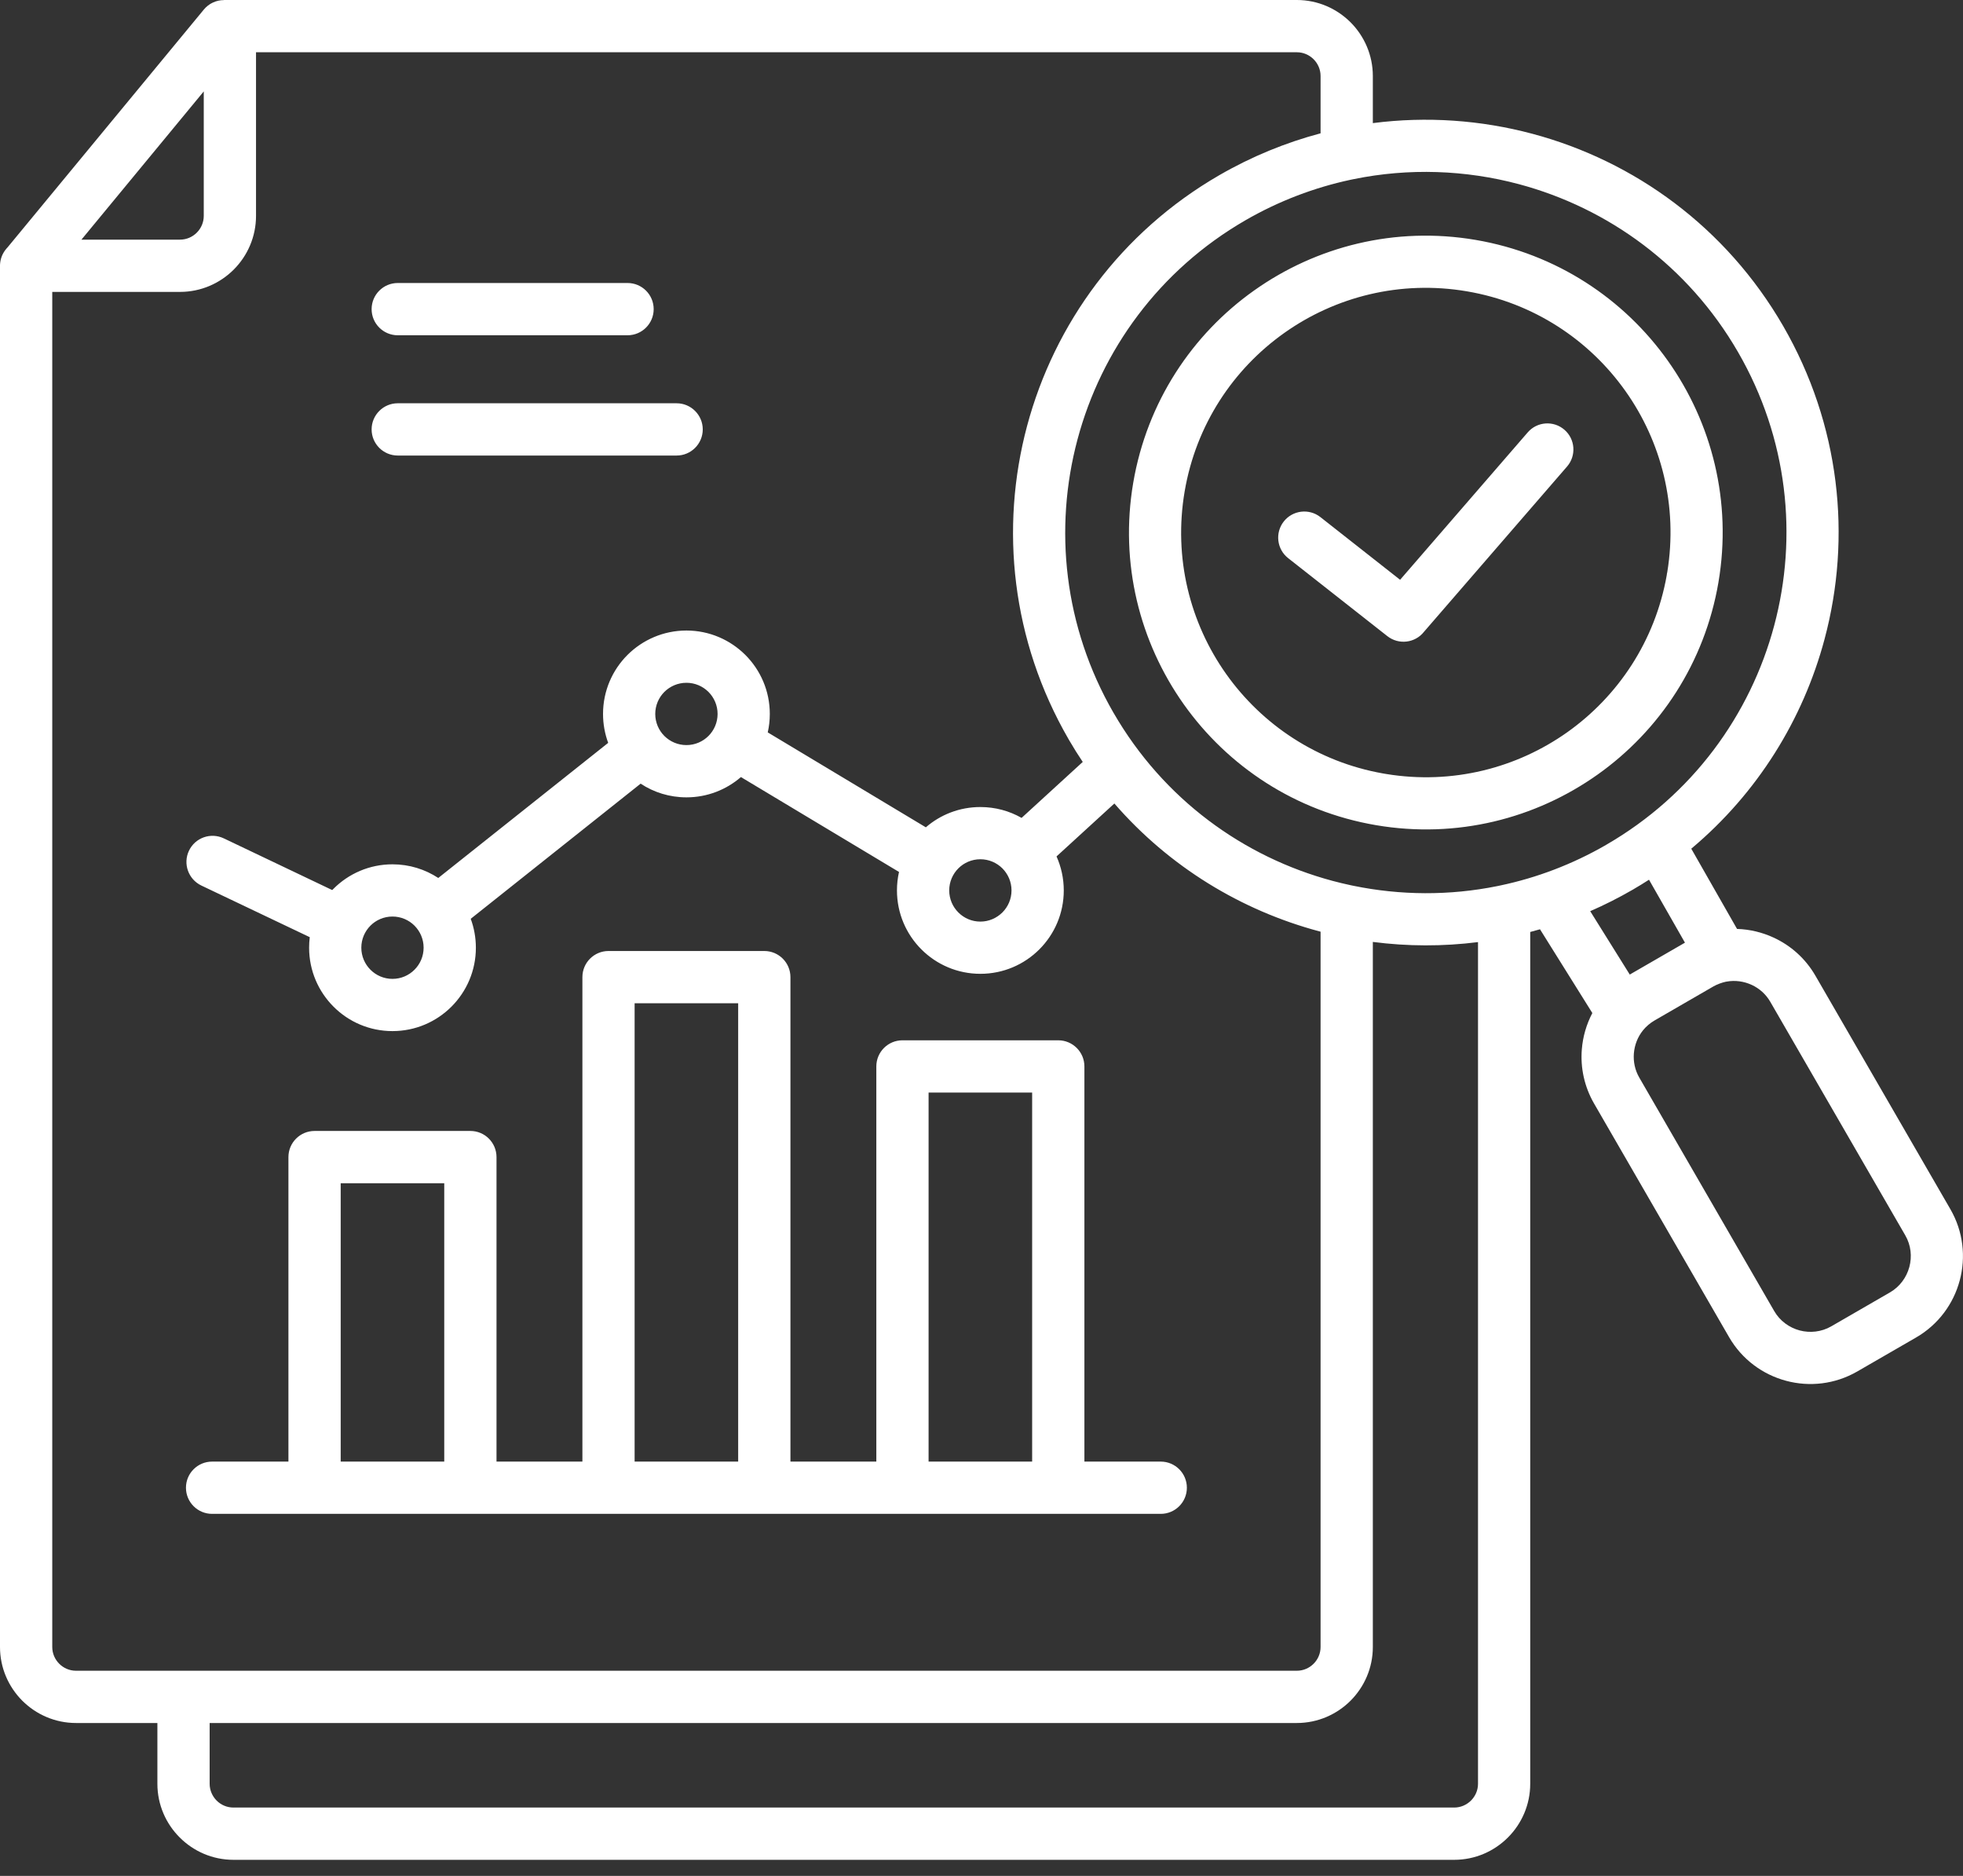 <svg width="45" height="43" viewBox="0 0 45 43" fill="none" xmlns="http://www.w3.org/2000/svg">
<rect x="0" y="0" width="45" height="43" fill="#333333" stroke="none"/>
<path fill-rule="evenodd" clip-rule="evenodd" d="M1.867 5.493H4.127C4.276 5.493 4.412 5.432 4.511 5.333C4.61 5.234 4.671 5.098 4.671 4.949V2.095L1.867 5.493ZM21.287 33.503H23.661V25.044H21.287V33.503ZM14.548 33.503H16.922V22.997H14.548V33.503ZM7.81 33.503H10.184V27.122H7.81V33.503ZM26.609 33.503C26.94 33.503 27.208 33.771 27.208 34.102C27.208 34.433 26.94 34.701 26.609 34.701H4.862C4.531 34.701 4.263 34.433 4.263 34.102C4.263 33.771 4.531 33.503 4.862 33.503H6.612V26.523C6.612 26.192 6.881 25.924 7.211 25.924H10.783C11.114 25.924 11.382 26.192 11.382 26.523V33.503H13.351V22.398C13.351 22.067 13.619 21.799 13.95 21.799H17.521C17.852 21.799 18.12 22.067 18.12 22.398V33.503H20.089V24.445C20.089 24.114 20.357 23.846 20.688 23.846H24.26C24.59 23.846 24.859 24.114 24.859 24.445V33.503H26.609ZM9.502 21.218C9.373 21.089 9.194 21.009 8.997 21.009C8.8 21.009 8.621 21.089 8.492 21.218C8.363 21.348 8.283 21.526 8.283 21.723C8.283 21.921 8.363 22.099 8.492 22.228C8.621 22.358 8.8 22.438 8.997 22.438C9.194 22.438 9.373 22.358 9.502 22.228C9.631 22.099 9.711 21.921 9.711 21.723C9.711 21.526 9.631 21.348 9.502 21.218ZM16.241 15.86C16.111 15.731 15.933 15.651 15.736 15.651C15.538 15.651 15.36 15.731 15.23 15.86C15.101 15.989 15.021 16.168 15.021 16.365C15.021 16.562 15.101 16.741 15.23 16.87C15.36 16.999 15.538 17.079 15.736 17.079C15.933 17.079 16.111 16.999 16.241 16.87C16.37 16.741 16.45 16.562 16.45 16.365C16.45 16.168 16.37 15.989 16.241 15.86ZM22.979 19.905C22.849 19.776 22.671 19.696 22.474 19.696C22.276 19.696 22.098 19.776 21.969 19.905C21.84 20.035 21.76 20.213 21.76 20.41C21.76 20.608 21.84 20.786 21.969 20.915C22.098 21.045 22.276 21.125 22.474 21.125C22.671 21.125 22.849 21.044 22.979 20.915C23.108 20.786 23.188 20.608 23.188 20.41C23.188 20.213 23.108 20.035 22.979 19.905ZM28.75 6.658C30.171 5.65 31.976 5.184 33.826 5.499C35.679 5.815 37.228 6.851 38.235 8.271C39.243 9.692 39.708 11.496 39.394 13.346V13.347C39.078 15.2 38.042 16.75 36.621 17.757C35.2 18.764 33.397 19.23 31.546 18.915H31.546C29.692 18.599 28.143 17.563 27.136 16.143C26.129 14.722 25.663 12.917 25.978 11.067C26.294 9.214 27.33 7.664 28.75 6.658ZM33.629 6.678C32.101 6.418 30.613 6.801 29.442 7.631C28.271 8.461 27.417 9.738 27.157 11.264C26.897 12.792 27.28 14.28 28.109 15.45C28.934 16.613 30.198 17.464 31.709 17.73C31.733 17.733 31.757 17.737 31.78 17.742C33.295 17.99 34.769 17.606 35.929 16.784C37.092 15.959 37.942 14.695 38.209 13.183C38.211 13.159 38.215 13.136 38.221 13.113C38.468 11.597 38.085 10.124 37.262 8.964C36.432 7.793 35.155 6.938 33.629 6.678ZM39.275 22.613L37.928 23.392C37.877 23.422 37.83 23.455 37.788 23.491C37.742 23.53 37.702 23.571 37.666 23.615L37.666 23.615C37.543 23.766 37.471 23.952 37.455 24.146C37.44 24.334 37.479 24.527 37.578 24.699L40.672 30.052C40.803 30.279 41.017 30.432 41.254 30.496C41.492 30.559 41.753 30.533 41.979 30.403L43.327 29.624C43.553 29.493 43.706 29.279 43.77 29.042C43.834 28.804 43.808 28.543 43.677 28.317L40.582 22.963C40.48 22.787 40.33 22.656 40.157 22.576C39.977 22.493 39.774 22.465 39.578 22.501L39.565 22.503C39.522 22.512 39.474 22.526 39.422 22.545C39.37 22.564 39.321 22.587 39.275 22.613L39.275 22.613ZM33.882 21.595V40.889C33.882 41.038 33.82 41.174 33.721 41.273C33.622 41.371 33.486 41.433 33.337 41.433H5.351C5.201 41.433 5.065 41.372 4.966 41.273C4.868 41.174 4.806 41.038 4.806 40.889V39.495H29.729C30.209 39.495 30.644 39.299 30.96 38.984C31.275 38.668 31.471 38.233 31.471 37.753V21.591C32.266 21.694 33.076 21.697 33.882 21.595ZM23.545 9.763C22.92 12.102 23.187 14.68 24.495 16.942L24.514 16.975L24.514 16.975C24.612 17.143 24.714 17.306 24.821 17.465L23.419 18.748C23.14 18.589 22.818 18.499 22.474 18.499C21.996 18.499 21.559 18.674 21.224 18.964L17.6 16.788C17.631 16.652 17.647 16.511 17.647 16.365C17.647 15.837 17.433 15.359 17.087 15.013C16.741 14.668 16.264 14.453 15.736 14.453C15.208 14.453 14.73 14.668 14.384 15.013C14.038 15.359 13.824 15.837 13.824 16.365C13.824 16.598 13.866 16.822 13.942 17.028L10.047 20.125C9.745 19.927 9.385 19.812 8.997 19.812C8.47 19.812 7.992 20.026 7.646 20.372C7.636 20.381 7.626 20.392 7.616 20.402L5.13 19.217C4.831 19.075 4.474 19.201 4.332 19.5C4.19 19.798 4.317 20.155 4.615 20.298L7.101 21.482C7.091 21.561 7.086 21.642 7.086 21.724C7.086 22.251 7.3 22.729 7.646 23.075C7.991 23.421 8.469 23.635 8.997 23.635C9.525 23.635 10.003 23.421 10.349 23.075C10.695 22.729 10.909 22.251 10.909 21.724C10.909 21.491 10.867 21.267 10.791 21.061L14.686 17.963C14.987 18.162 15.348 18.277 15.736 18.277C16.213 18.277 16.65 18.102 16.985 17.812L20.609 19.987C20.578 20.123 20.562 20.265 20.562 20.41C20.562 20.938 20.776 21.416 21.122 21.762C21.468 22.108 21.946 22.322 22.474 22.322C23.002 22.322 23.48 22.108 23.826 21.762C24.172 21.416 24.386 20.938 24.386 20.41C24.386 20.133 24.326 19.869 24.22 19.631L25.546 18.418C26.807 19.871 28.455 20.87 30.242 21.348L30.273 21.356V37.753C30.273 37.902 30.212 38.038 30.113 38.137C30.014 38.236 29.878 38.297 29.729 38.297H1.742C1.593 38.297 1.457 38.236 1.358 38.137C1.259 38.038 1.198 37.902 1.198 37.753V6.691H4.127C4.607 6.691 5.042 6.495 5.358 6.18C5.673 5.864 5.869 5.429 5.869 4.949V1.198H29.729C29.878 1.198 30.014 1.259 30.113 1.358C30.212 1.457 30.273 1.593 30.273 1.742V3.056C29.478 3.267 28.697 3.585 27.951 4.016C25.689 5.324 24.171 7.424 23.545 9.763V9.763ZM28.549 5.05C26.573 6.192 25.247 8.028 24.701 10.072C24.155 12.114 24.387 14.363 25.525 16.337L25.529 16.343C26.671 18.319 28.506 19.645 30.55 20.192C30.688 20.229 30.827 20.262 30.967 20.292C30.987 20.295 31.006 20.299 31.025 20.304C32.102 20.525 33.225 20.534 34.326 20.311C34.348 20.305 34.37 20.3 34.393 20.297C35.224 20.122 36.041 19.815 36.816 19.368L36.822 19.364C38.798 18.222 40.124 16.386 40.671 14.342C41.218 12.298 40.985 10.046 39.843 8.071C38.701 6.095 36.865 4.769 34.821 4.222C33.597 3.895 32.297 3.847 31.028 4.107C31.006 4.113 30.983 4.118 30.96 4.121C30.134 4.298 29.32 4.605 28.549 5.05ZM36.503 23.221L35.303 21.301C35.229 21.323 35.154 21.343 35.079 21.363V40.889C35.079 41.368 34.883 41.804 34.568 42.119C34.253 42.435 33.817 42.631 33.337 42.631H5.351C4.871 42.631 4.435 42.435 4.12 42.119C3.804 41.804 3.608 41.368 3.608 40.889V39.495H1.742C1.263 39.495 0.827 39.299 0.511 38.984C0.196 38.668 0 38.233 0 37.753V6.092L0 6.077V6.077V6.076L0.001 6.062V6.061L0.002 6.047V6.046C0.003 6.036 0.003 6.027 0.005 6.017V6.016C0.013 5.951 0.032 5.89 0.059 5.833L0.059 5.833C0.068 5.815 0.077 5.798 0.087 5.782C0.104 5.753 0.124 5.726 0.146 5.701C0.168 5.675 0.147 5.699 0.147 5.699C0.153 5.692 0.159 5.686 0.165 5.679C0.171 5.673 0.166 5.678 0.166 5.678L0.171 5.673L4.672 0.22C4.79 0.077 4.961 0.002 5.133 0.002V0H29.729C30.209 0 30.644 0.196 30.96 0.511C31.275 0.827 31.471 1.263 31.471 1.742V2.822C32.704 2.663 33.947 2.751 35.13 3.067C37.469 3.692 39.569 5.21 40.877 7.472C42.184 9.735 42.452 12.313 41.826 14.651C41.335 16.489 40.292 18.179 38.771 19.454L39.82 21.293C40.11 21.302 40.395 21.37 40.657 21.491C41.047 21.67 41.386 21.967 41.616 22.364L44.711 27.718C45.008 28.232 45.068 28.819 44.925 29.351C44.783 29.883 44.438 30.361 43.925 30.658L42.578 31.436C42.064 31.733 41.477 31.794 40.945 31.651C40.413 31.509 39.935 31.164 39.638 30.651L36.544 25.298C36.317 24.905 36.228 24.472 36.262 24.053C36.285 23.764 36.367 23.48 36.503 23.221L36.503 23.221ZM36.454 20.886C36.781 20.744 37.104 20.581 37.421 20.398L37.454 20.379L37.453 20.379C37.572 20.31 37.688 20.239 37.802 20.165L38.626 21.608L37.361 22.339L36.454 20.886ZM9.118 10.442H15.511C15.841 10.442 16.11 10.174 16.11 9.843C16.11 9.513 15.841 9.244 15.511 9.244H9.118C8.788 9.244 8.519 9.513 8.519 9.843C8.519 10.174 8.788 10.442 9.118 10.442ZM9.118 7.685H14.386C14.717 7.685 14.985 7.417 14.985 7.086C14.985 6.755 14.717 6.487 14.386 6.487H9.118C8.788 6.487 8.519 6.755 8.519 7.086C8.519 7.417 8.788 7.685 9.118 7.685ZM29.53 12.794L31.804 14.582C32.064 14.786 32.44 14.741 32.644 14.482L32.648 14.477L35.924 10.693C36.139 10.444 36.112 10.066 35.863 9.851C35.614 9.635 35.236 9.662 35.021 9.912L32.096 13.29L30.269 11.853C30.009 11.649 29.633 11.694 29.429 11.954C29.225 12.214 29.27 12.59 29.53 12.794Z" fill="white"/>
</svg>
